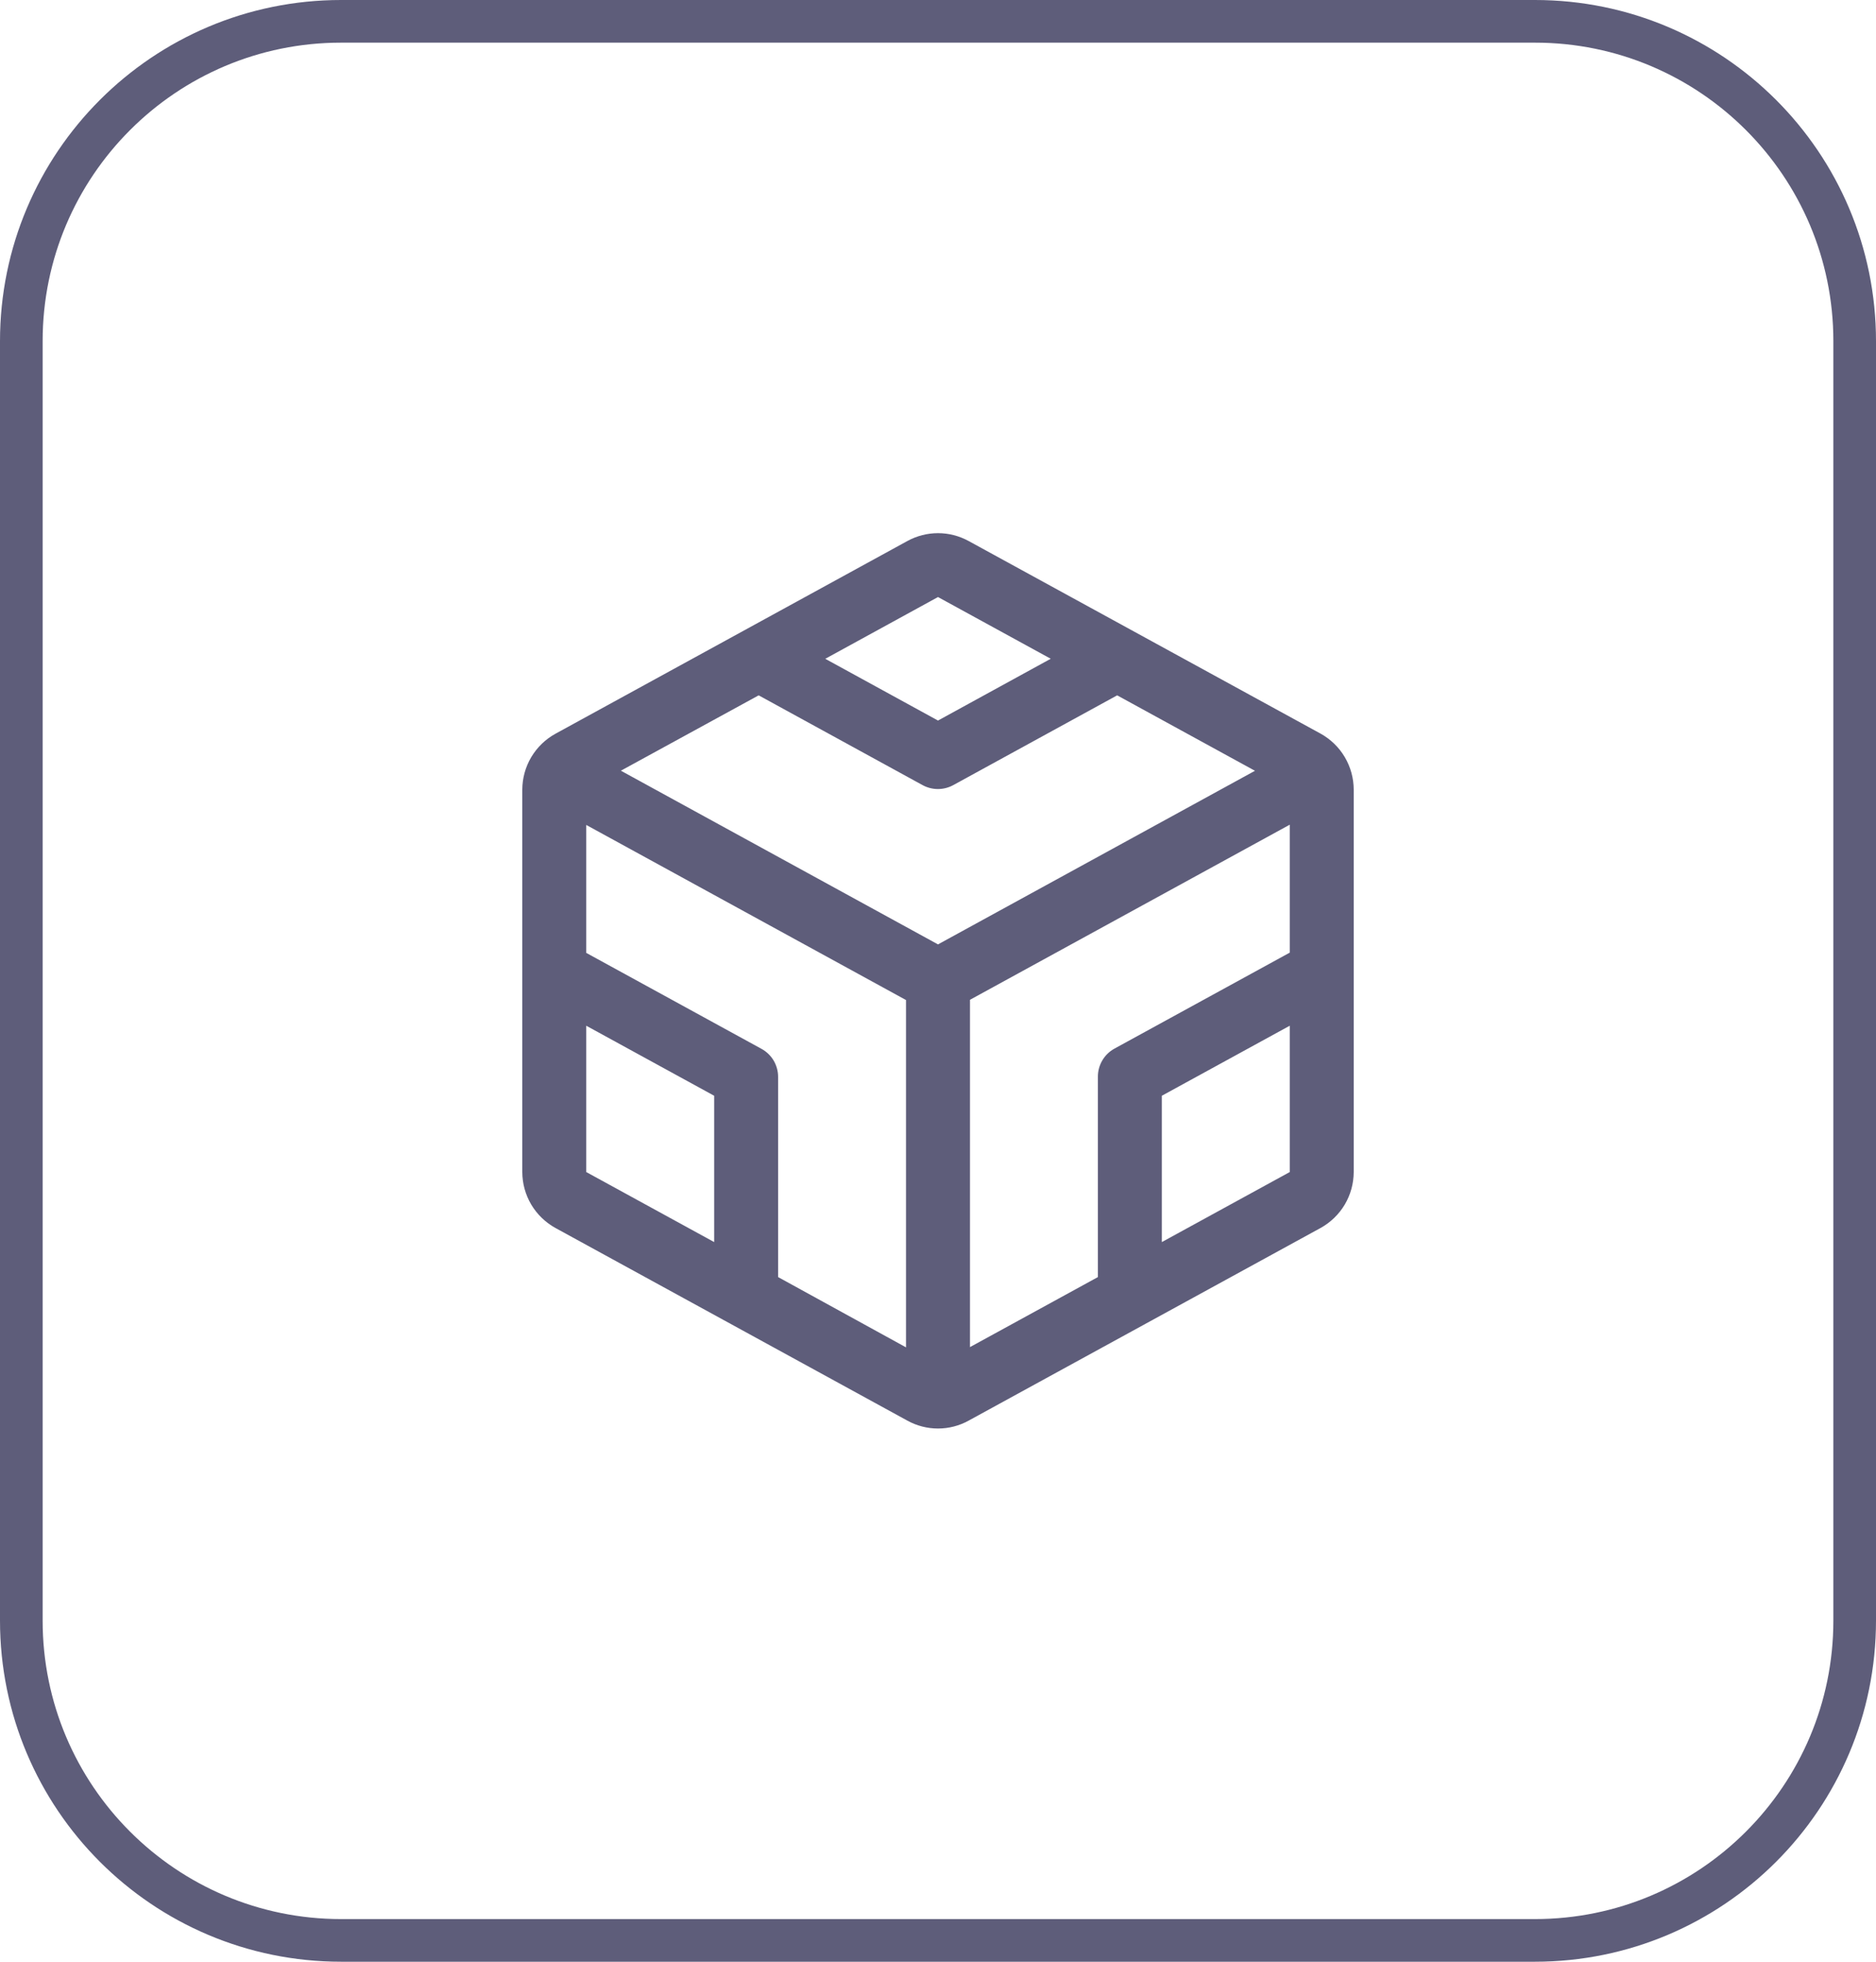 <svg width="44" height="46" viewBox="0 0 44 46" fill="none" xmlns="http://www.w3.org/2000/svg">
<path d="M8 0.5H36C40.142 0.5 43.5 3.858 43.5 8V38C43.5 42.142 40.142 45.5 36 45.5H8C3.858 45.5 0.5 42.142 0.5 38V8C0.5 3.858 3.858 0.5 8 0.5Z" stroke="#5E5D7A"/>
<path d="M30.97 17.201L22.72 12.687C22.499 12.566 22.252 12.502 22 12.502C21.748 12.502 21.501 12.566 21.28 12.687L13.03 17.204C12.794 17.333 12.598 17.523 12.46 17.754C12.323 17.985 12.251 18.248 12.25 18.517V27.483C12.251 27.752 12.323 28.015 12.46 28.246C12.598 28.477 12.794 28.666 13.03 28.796L21.28 33.311C21.5 33.433 21.748 33.497 22 33.497C22.252 33.497 22.5 33.433 22.72 33.311L30.97 28.796C31.206 28.666 31.402 28.477 31.54 28.246C31.677 28.015 31.749 27.752 31.75 27.483V18.517C31.75 18.248 31.677 17.984 31.54 17.752C31.403 17.521 31.206 17.331 30.97 17.201ZM25.75 25.25V29.946L22.75 31.588V23.444L30.25 19.338V22.338L26.14 24.588C26.021 24.653 25.922 24.749 25.854 24.865C25.785 24.982 25.749 25.115 25.75 25.25ZM17.86 24.594L13.75 22.344V19.344L21.25 23.45V31.594L18.25 29.946V25.25C18.25 25.116 18.213 24.984 18.145 24.868C18.076 24.753 17.978 24.658 17.86 24.594ZM17.794 16.305L21.638 18.41C21.748 18.47 21.872 18.502 21.998 18.502C22.124 18.502 22.248 18.47 22.358 18.41L26.202 16.305L29.434 18.074L22 22.145L14.562 18.072L17.794 16.305ZM22 14L24.644 15.447L22 16.896L19.356 15.448L22 14ZM13.75 24.052L16.75 25.694V29.125L13.75 27.483V24.052ZM27.25 29.125V25.694L30.25 24.052V27.483L27.25 29.125Z" fill="#5E5D7A"/>
</svg>
